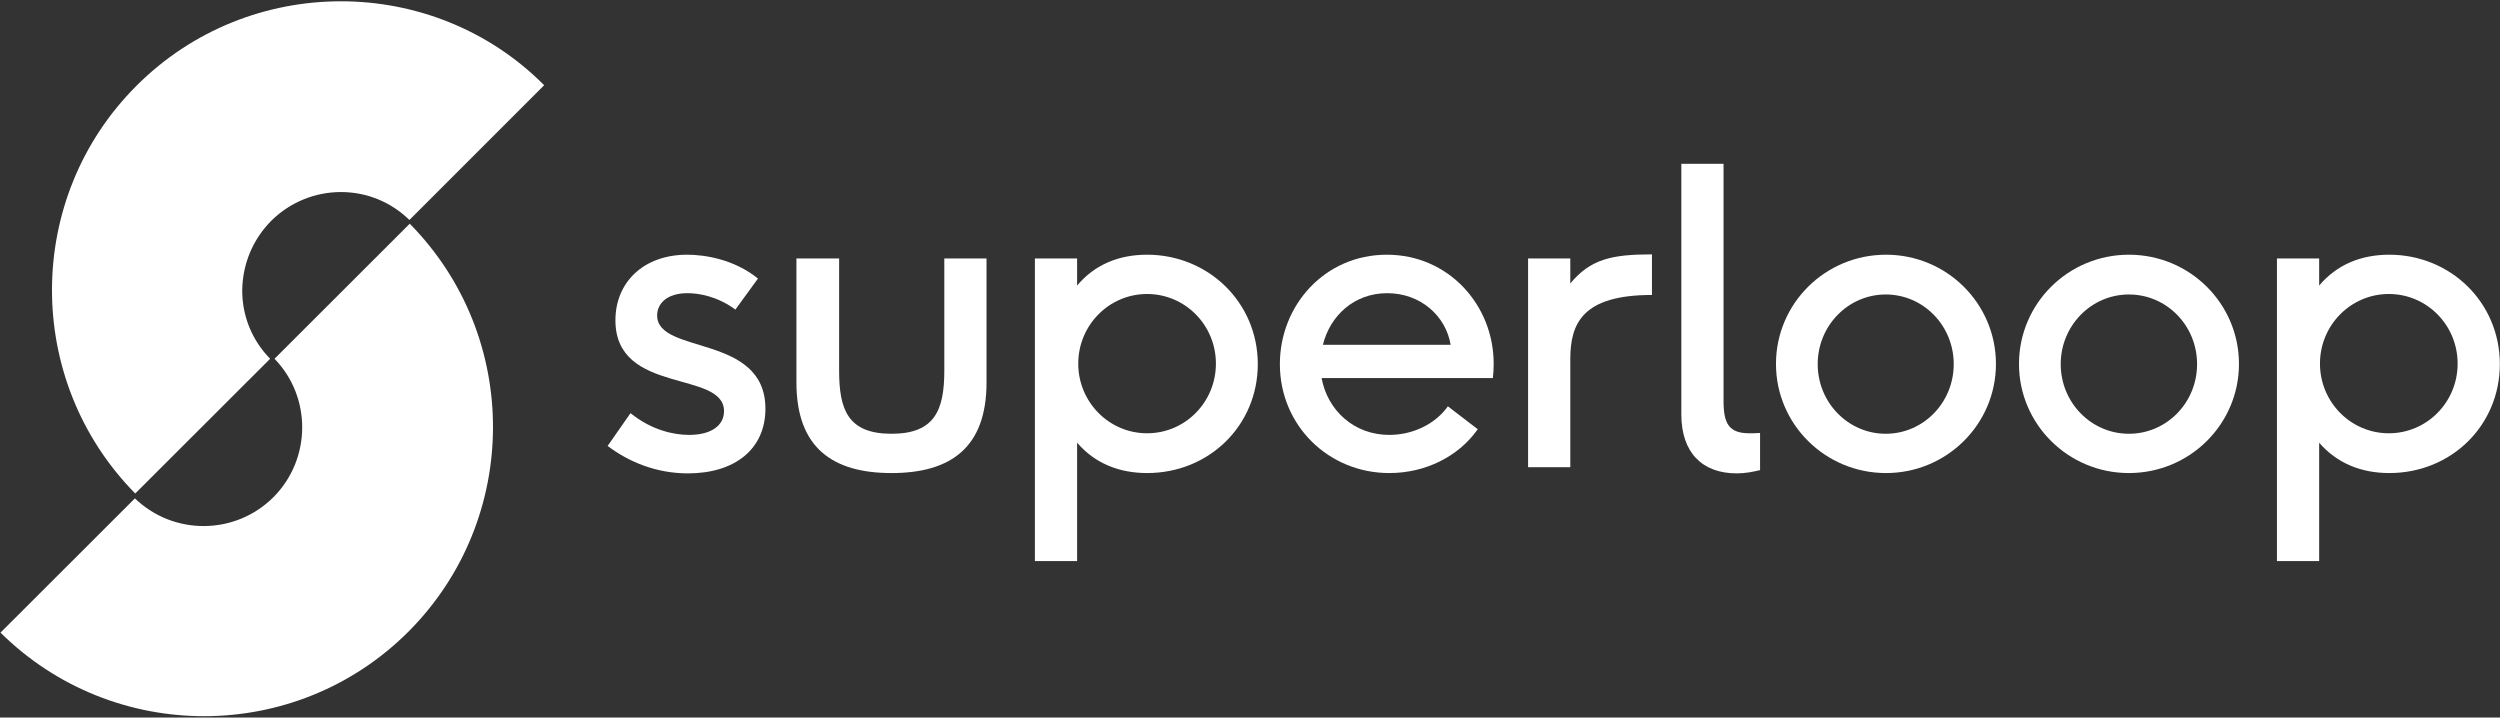 <svg version="1.2" xmlns="http://www.w3.org/2000/svg" viewBox="0 0 1540 442" width="1540" height="442">
	<rect x="0" y="0" width="1540" height="442" fill="#333333" stroke="none"/>
	<title>SLC</title>
	<defs>
		<clipPath clipPathUnits="userSpaceOnUse" id="cp1">
			<path d="m1546-6v454h-1552v-454z"/>
		</clipPath>
	</defs>
	<style>
		.s0 { fill: #ffffff } 
	</style>
	<g id="Clip-Path: Clip-Path" clip-path="url(#cp1)">
		<g id="Clip-Path">
			<g id="Layer">
				<path id="Layer" class="s0" d="m388.4 254.5c13.1 10.6 26.8 13.4 36.1 13.4 13.9 0 21.5-6 21.5-14.6 0-25.5-66.9-9.9-66.9-56 0-23.5 17.4-40.4 44.2-40.4 10.8 0 29 2.8 43.6 14.7l-13.9 19.1c-11.3-8.3-22.7-10.1-29.5-10.1-12.9 0-18.7 6.6-18.7 13.7 0 24.4 66.7 11.1 66.7 57.5 0 24.7-18.7 39.8-47.7 39.8-19.2 0-36.1-6.8-49.5-16.9z"/>
				<path id="Layer" class="s0" d="m581.7 159.2h26v76.4c0 40.4-22.4 55.8-58.5 55.8-36.1 0-58.6-15.4-58.6-55.8v-76.4h26.3v69.1c0 24.2 5.5 38.9 32.3 38.9 26.7 0 32.5-14.7 32.5-38.9z"/>
				<path id="Layer" fill-rule="evenodd" class="s0" d="m637.5 345.6v-186.4h26v16.7c10.8-12.9 25.7-19 43.1-19 37.6 0 68.2 29.3 68.2 67.4 0 37.6-29.8 67.1-68.2 67.1-17.4 0-32.3-6.1-43.1-18.7v72.9zm111.5-121.6c0-23.7-18.9-42.9-42.4-42.9-23.4 0-42.4 19.2-42.4 42.9 0 23.7 19 42.9 42.4 42.9 23.5 0 42.4-19.2 42.4-42.9z"/>
				<path id="Layer" fill-rule="evenodd" class="s0" d="m814.1 232.9c3.6 19.6 19.7 35 41.7 35 14.1 0 28-6.3 36.1-17.6l18.4 14.1c-11.9 16.9-32.3 27-54.5 27-37.4 0-67.4-29.3-67.4-67.1 0-36.1 27.5-67.4 65.9-67.4 38.1 0 65.8 31.1 65.8 67.1 0 3.6-0.2 6.3-0.5 8.9zm79.5-20.5c-3-17.9-18.6-31.8-39.1-31.8-20.2 0-35.1 13.7-39.6 31.8z"/>
				<path id="Layer" class="s0" d="m941.3 287.8v-128.6h26v15.4c12.4-14.9 25.3-17.9 50.3-17.9v25c-42.7 0-50.3 17.4-50.3 39.6v66.5z"/>
				<path id="Layer" class="s0" d="m1084.2 289.6c-4.3 1-8.9 2-14.4 2-21.2 0-34.1-12.8-34.1-36.3v-154.4h26v146.1c0 13.9 3.3 19.9 15.9 19.9 1.5 0 4 0 6.6-0.2z"/>
				<path id="Layer" fill-rule="evenodd" class="s0" d="m1161.8 291.4c-37.5 0-67.8-30.1-67.8-67.2 0-37.2 30.3-67.3 67.8-67.3 37.4 0 67.7 30.1 67.7 67.3 0 37.1-30.3 67.2-67.7 67.2zm41.7-67.1c0-23.7-18.7-42.9-41.9-42.9-23.1 0-41.9 19.2-41.9 42.9 0 23.7 18.8 42.9 41.9 42.9 23.2 0 41.9-19.2 41.9-42.9z"/>
				<path id="Layer" fill-rule="evenodd" class="s0" d="m1311.4 291.4c-37.4 0-67.7-30.1-67.7-67.2 0-37.2 30.3-67.3 67.7-67.3 37.5 0 67.8 30.1 67.8 67.3 0 37.1-30.3 67.2-67.8 67.2zm42-67.1c0-23.7-18.7-42.9-42-42.9-23.2 0-42 19.2-42 42.9 0 23.7 18.8 42.9 42 42.9 23.3 0 42-19.2 42-42.9z"/>
				<path id="Layer" fill-rule="evenodd" class="s0" d="m1402.6 345.6v-186.4h26v16.7c10.9-12.9 25.8-19 43.2-19 37.6 0 68.1 29.3 68.1 67.4 0 37.6-29.7 67.1-68.1 67.1-17.4 0-32.3-6.1-43.2-18.7v72.9zm111.3-121.6c0-23.7-18.9-42.9-42.4-42.9-23.4 0-42.4 19.2-42.4 42.9 0 23.7 19 42.9 42.4 42.9 23.5 0 42.4-19.2 42.4-42.9z"/>
				<path id="Layer" class="s0" d="m167.1 136c11.4-11.3 26.8-17.7 42.9-17.7 15.9 0 30.8 6.1 42.2 17.2l83-83c-34.3-34.5-79.8-51.7-125.2-51.7-45.7 0-91.3 17.4-125.9 52-69.2 69.1-69.4 181.6-0.8 251.2l83.1-83c-11.1-11.3-17.2-26.2-17.2-42.1 0.2-16.4 6.6-31.5 17.9-42.9z"/>
				<path id="Layer" class="s0" d="m0.3 389.7c69.7 68.9 182.2 68.6 251.4-0.7 69.1-69.4 69.3-181.6 0.7-251.2l-83.3 83.2c23 23.7 22.7 61.8-0.7 85.3-23.5 23.4-61.4 23.7-85.3 0.7z"/>
			</g>
		</g>
	</g>
</svg>